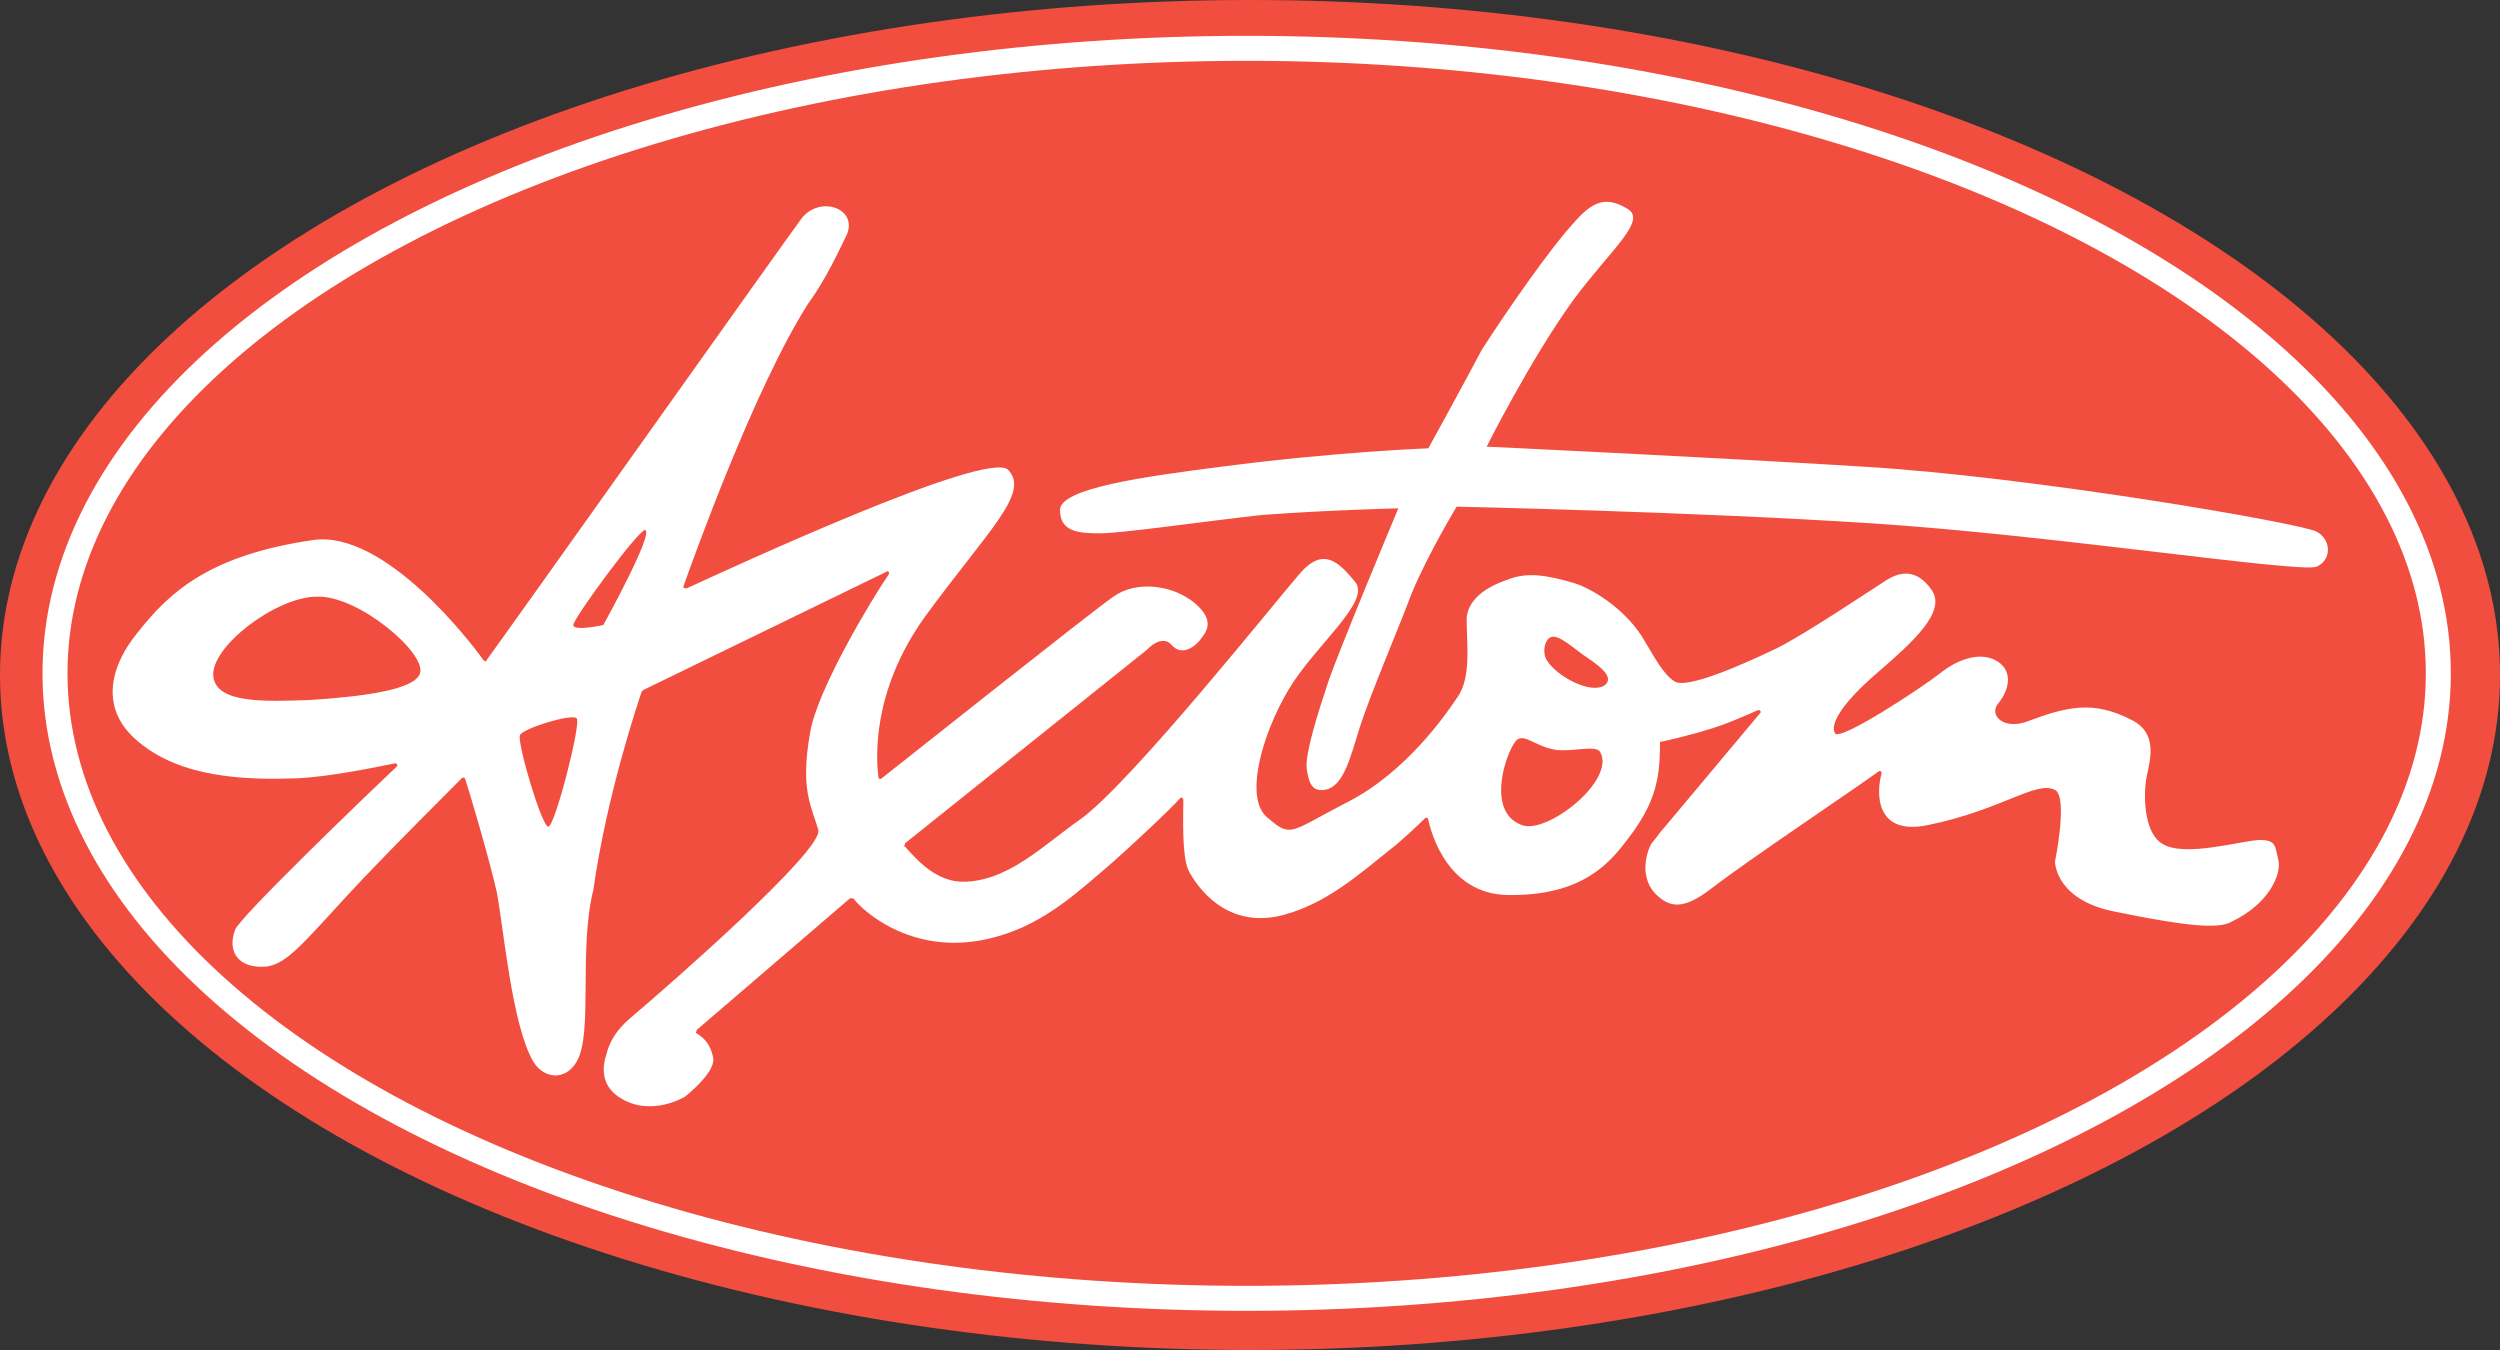 <?xml version="1.0" encoding="utf-8"?>
<svg version="1.1" xmlns="http://www.w3.org/2000/svg" xmlns:xlink="http://www.w3.org/1999/xlink" x="0px" y="0px"
	 viewBox="0 0 150 81" style="enable-background:new 0 0 150 81;" xml:space="preserve">
<rect x="0" y="0" width="150" height="81" fill="#333333" stroke="none"/>
<style type="text/css">
	.st0{fill:#f24e3f;}
	.st1{fill:none;stroke:#FFFFFF;stroke-miterlimit:10;stroke-width: 1.5px;}
	.st2{display:none;}
	.st3{display:inline;fill:#FFFFFF;}
	.st4{fill:#FFFFFF;}
</style>
<g id="slot_1">
	<ellipse class="st0" cx="75" cy="40.5" rx="75" ry="40.5"/>
	<ellipse class="st1" cx="74.8" cy="40.4" rx="71.5" ry="37.5"/>
</g>
<g id="slot_2">
	<path class="st4" d="M136.7,51.6c-0.2-0.8-0.1-1.2-1.1-1.2s-4.6,1.1-5.9,0.2c-1.1-0.7-1.1-3-0.9-4s0.7-2.6-0.9-3.4
		c-2.3-1.2-3.9-0.8-6.3,0.1c-1.4,0.5-2.3-0.4-1.7-1.1c0.8-1,0.8-2.1-0.2-2.6c-1-0.5-2.3,0-3.3,0.8c-1,0.8-6,4.1-6.3,3.6
		c-0.3-0.5,0.3-1.7,2.5-3.6c2.2-1.9,4.2-3.7,3.3-5c-0.9-1.3-1.9-1.1-2.7-0.6c-0.8,0.5-4.8,3.2-6.6,4.1c-2.5,1.2-5.4,2.4-6.1,2
		s-1.3-1.6-1.8-2.4c-1-1.8-3-3.1-4.2-3.5c-1.7-0.5-2.9-0.7-4.1-0.2C89.8,35,88,35.7,88,37.2c0,1.5,0.3,3.5-0.6,4.7
		c-0.6,0.9-3,4.4-6.5,6.2c-3.5,1.8-3.4,2.2-4.8,1c-1.5-1.1-0.4-5,1.2-7.7c1.6-2.7,5-5.3,4-6.5c-1-1.2-1.9-2.1-3.3-0.5
		c-1.4,1.6-10,12.4-13.1,14.7c-2.3,1.6-4.5,3.9-7.3,3.8c-1.7-0.1-2.9-1.7-3.3-2.1c-0.1,0,0-0.1,0-0.2L68.8,39c0,0,0.9-1,1.5-0.3
		c0.6,0.7,1.4,0.1,1.7-0.3c0.3-0.4,1-1.1-0.3-2.2s-3.5-1.4-4.9-0.4c-1.3,0.9-12.5,9.8-13.9,10.9c-0.1,0.1-0.2,0-0.2-0.1
		c-0.1-0.9-0.5-5,2.8-9.6c3.8-5.2,6.3-7.4,5-8.8c-1.2-1.3-17.1,6.1-19.3,7.1c-0.1,0-0.2,0-0.2-0.1c0.6-1.7,4.3-12,7.5-17
		c0,0,0,0,0,0c1.1-1.5,1.9-3.3,2.3-4.1c0.7-1.6-1.6-2.4-2.7-1c0,0,0,0,0,0c-0.9,1.2-17.5,24.6-18.9,26.5c0,0.1-0.1,0.1-0.2,0
		c-0.7-1-5.9-7.8-10.2-7.2c-6.2,0.9-8.6,3.1-10.5,5.5c-1.9,2.3-2.2,4.8,0,6.6c2.6,2.2,6.5,2.3,9.5,2.2c2.1-0.1,4.9-0.7,5.9-0.9
		c0.1,0,0.2,0.1,0.1,0.2c-1.7,1.6-9.5,9.1-9.7,9.8c-0.5,1.4,0.3,2.3,1.8,2.2c1.4-0.1,2.5-1.7,5.9-5.3c1.8-1.9,5.2-5.3,5.9-6
		c0.1-0.1,0.2,0,0.2,0c0.3,0.9,1.5,5,1.9,6.8c0.4,2,0.9,8,2.2,10.2c0.6,1,1.9,1.2,2.6,0c1-1.7,0.1-6.7,1-10.3c0,0,0,0,0,0
		c0.8-5.7,2.7-11.3,2.9-11.9c0,0,0,0,0.1-0.1l14.6-7.1c0.1-0.1,0.2,0.1,0.1,0.2c-0.9,1.3-4.3,6.9-4.7,9.5c-0.6,3.4,0.1,4.4,0.5,5.8
		c0.3,1.2-8.7,9.1-11.3,11.3c-0.7,0.6-1.2,1.3-1.4,2.1c-0.3,0.9-0.3,1.9,0.7,2.6c1.9,1.3,4,0,4,0s1.8-1.4,1.7-2.3
		c-0.2-1-0.7-1.3-1-1.5c-0.1,0,0-0.1,0-0.2l9.2-7.9c0.1,0,0.1,0,0.2,0c0.5,0.7,3.7,3.7,8.6,2.3c2.9-0.8,4.9-2.7,7-4.5
		c0.8-0.7,3.5-3.2,4-3.8c0.1-0.1,0.2,0,0.2,0.1c0,0.9-0.1,3.3,0.3,4.2c0.5,1,2.3,3.6,5.7,2.7c2.6-0.7,4.5-2.4,6.5-4
		c0.3-0.2,1.6-1.4,2-1.8c0.1-0.1,0.2,0,0.2,0.1c0.2,0.9,1.2,4.4,4.7,4.5c4.7,0.1,6.3-2.1,7.3-3.4c1-1.3,1.5-2.4,1.7-3.4
		c0.2-0.8,0.2-2,0.2-2.3c0-0.1,0-0.1,0.1-0.1c0.5-0.1,2.1-0.5,2.7-0.7c1.1-0.3,2.4-0.9,3.1-1.2c0.1,0,0.2,0.1,0.1,0.2l-6.2,7.4
		c0.3-0.4,0.6-0.7-0.3,0.4c-0.1,0.1-0.9,1.8,0.2,3c0.9,0.9,1.7,1,3.4-0.3c2.2-1.7,8.2-5.7,10-7c0.1-0.1,0.2,0,0.2,0.1
		c-0.3,1-0.5,3.8,2.8,3.1c4.4-0.9,6.5-2.7,7.6-2.1c0.8,0.4,0,4.3,0,4.3s0,2.3,3.6,3c3.9,0.8,6.2,1.1,7,0.6
		C136.2,54.2,136.9,52.4,136.7,51.6z M25.2,40.4c-0.3,1-3.5,1.4-6.6,1.6c-2.8,0.1-5.6,0.2-5.8-1.4c-0.2-1.8,3.8-4.8,6.2-4.8
		C21.5,35.7,25.6,39.2,25.2,40.4z M32.9,49.6c-0.4,0-1.9-5.1-1.7-5.5c0.2-0.4,3.1-1.3,3.4-1C34.9,43.3,33.3,49.6,32.9,49.6z
		 M36.2,37.5c0,0-1.8,0.4-1.8,0c0-0.4,3.9-5.7,4.3-5.7C39.3,31.9,36.2,37.5,36.2,37.5z M91.3,49.5c-2.2-0.8-0.9-4.5-0.3-5.1
		c0.5-0.4,1.1,0.4,2.4,0.6c1.1,0.1,2.3-0.3,2.6,0.1C97,46.8,92.8,50.1,91.3,49.5z M96.3,41.1c-0.8,0.6-2.9-0.5-3.5-1.5
		c-0.3-0.5-0.1-1.4,0.4-1.4c0.4,0,1,0.5,1.8,1.1C95.9,39.9,96.9,40.6,96.3,41.1z"/>
	<path class="st4" d="M85.7,26.9c0,0-5.5,0.2-12.4,1.1c-4.7,0.6-9.7,1.3-9.7,2.6c0,1.3,1.1,1.4,2.4,1.4c1.3,0,6.1-0.7,9.7-1.1
		c4-0.3,8.2-0.4,8.2-0.4s-3.6,8.6-4.2,10.4c-0.6,1.8-1.4,4.3-1.3,5.2c0.1,0.6,0.2,1.4,1,1.3c1.2-0.1,1.6-1.9,2.2-3.8s2.4-6.1,3.1-8
		c1-2.4,2.7-5.2,2.7-5.2s14.1,0.3,24.9,1s25.7,3,26.7,2.6c0.9-0.4,0.9-1.6,0-2.1c-0.9-0.5-17.1-3.3-27.2-3.9
		c-9.7-0.6-22.6-1.2-22.6-1.2s2.6-5.2,5.2-8.8c2.3-3.1,4.5-4.8,3.2-5.5c-1.2-0.7-2-0.5-3.2,0.9c-1.3,1.4-3.9,5.1-5.5,7.6
		C87.9,22.9,85.7,26.9,85.7,26.9z"/>
</g>
</svg>
